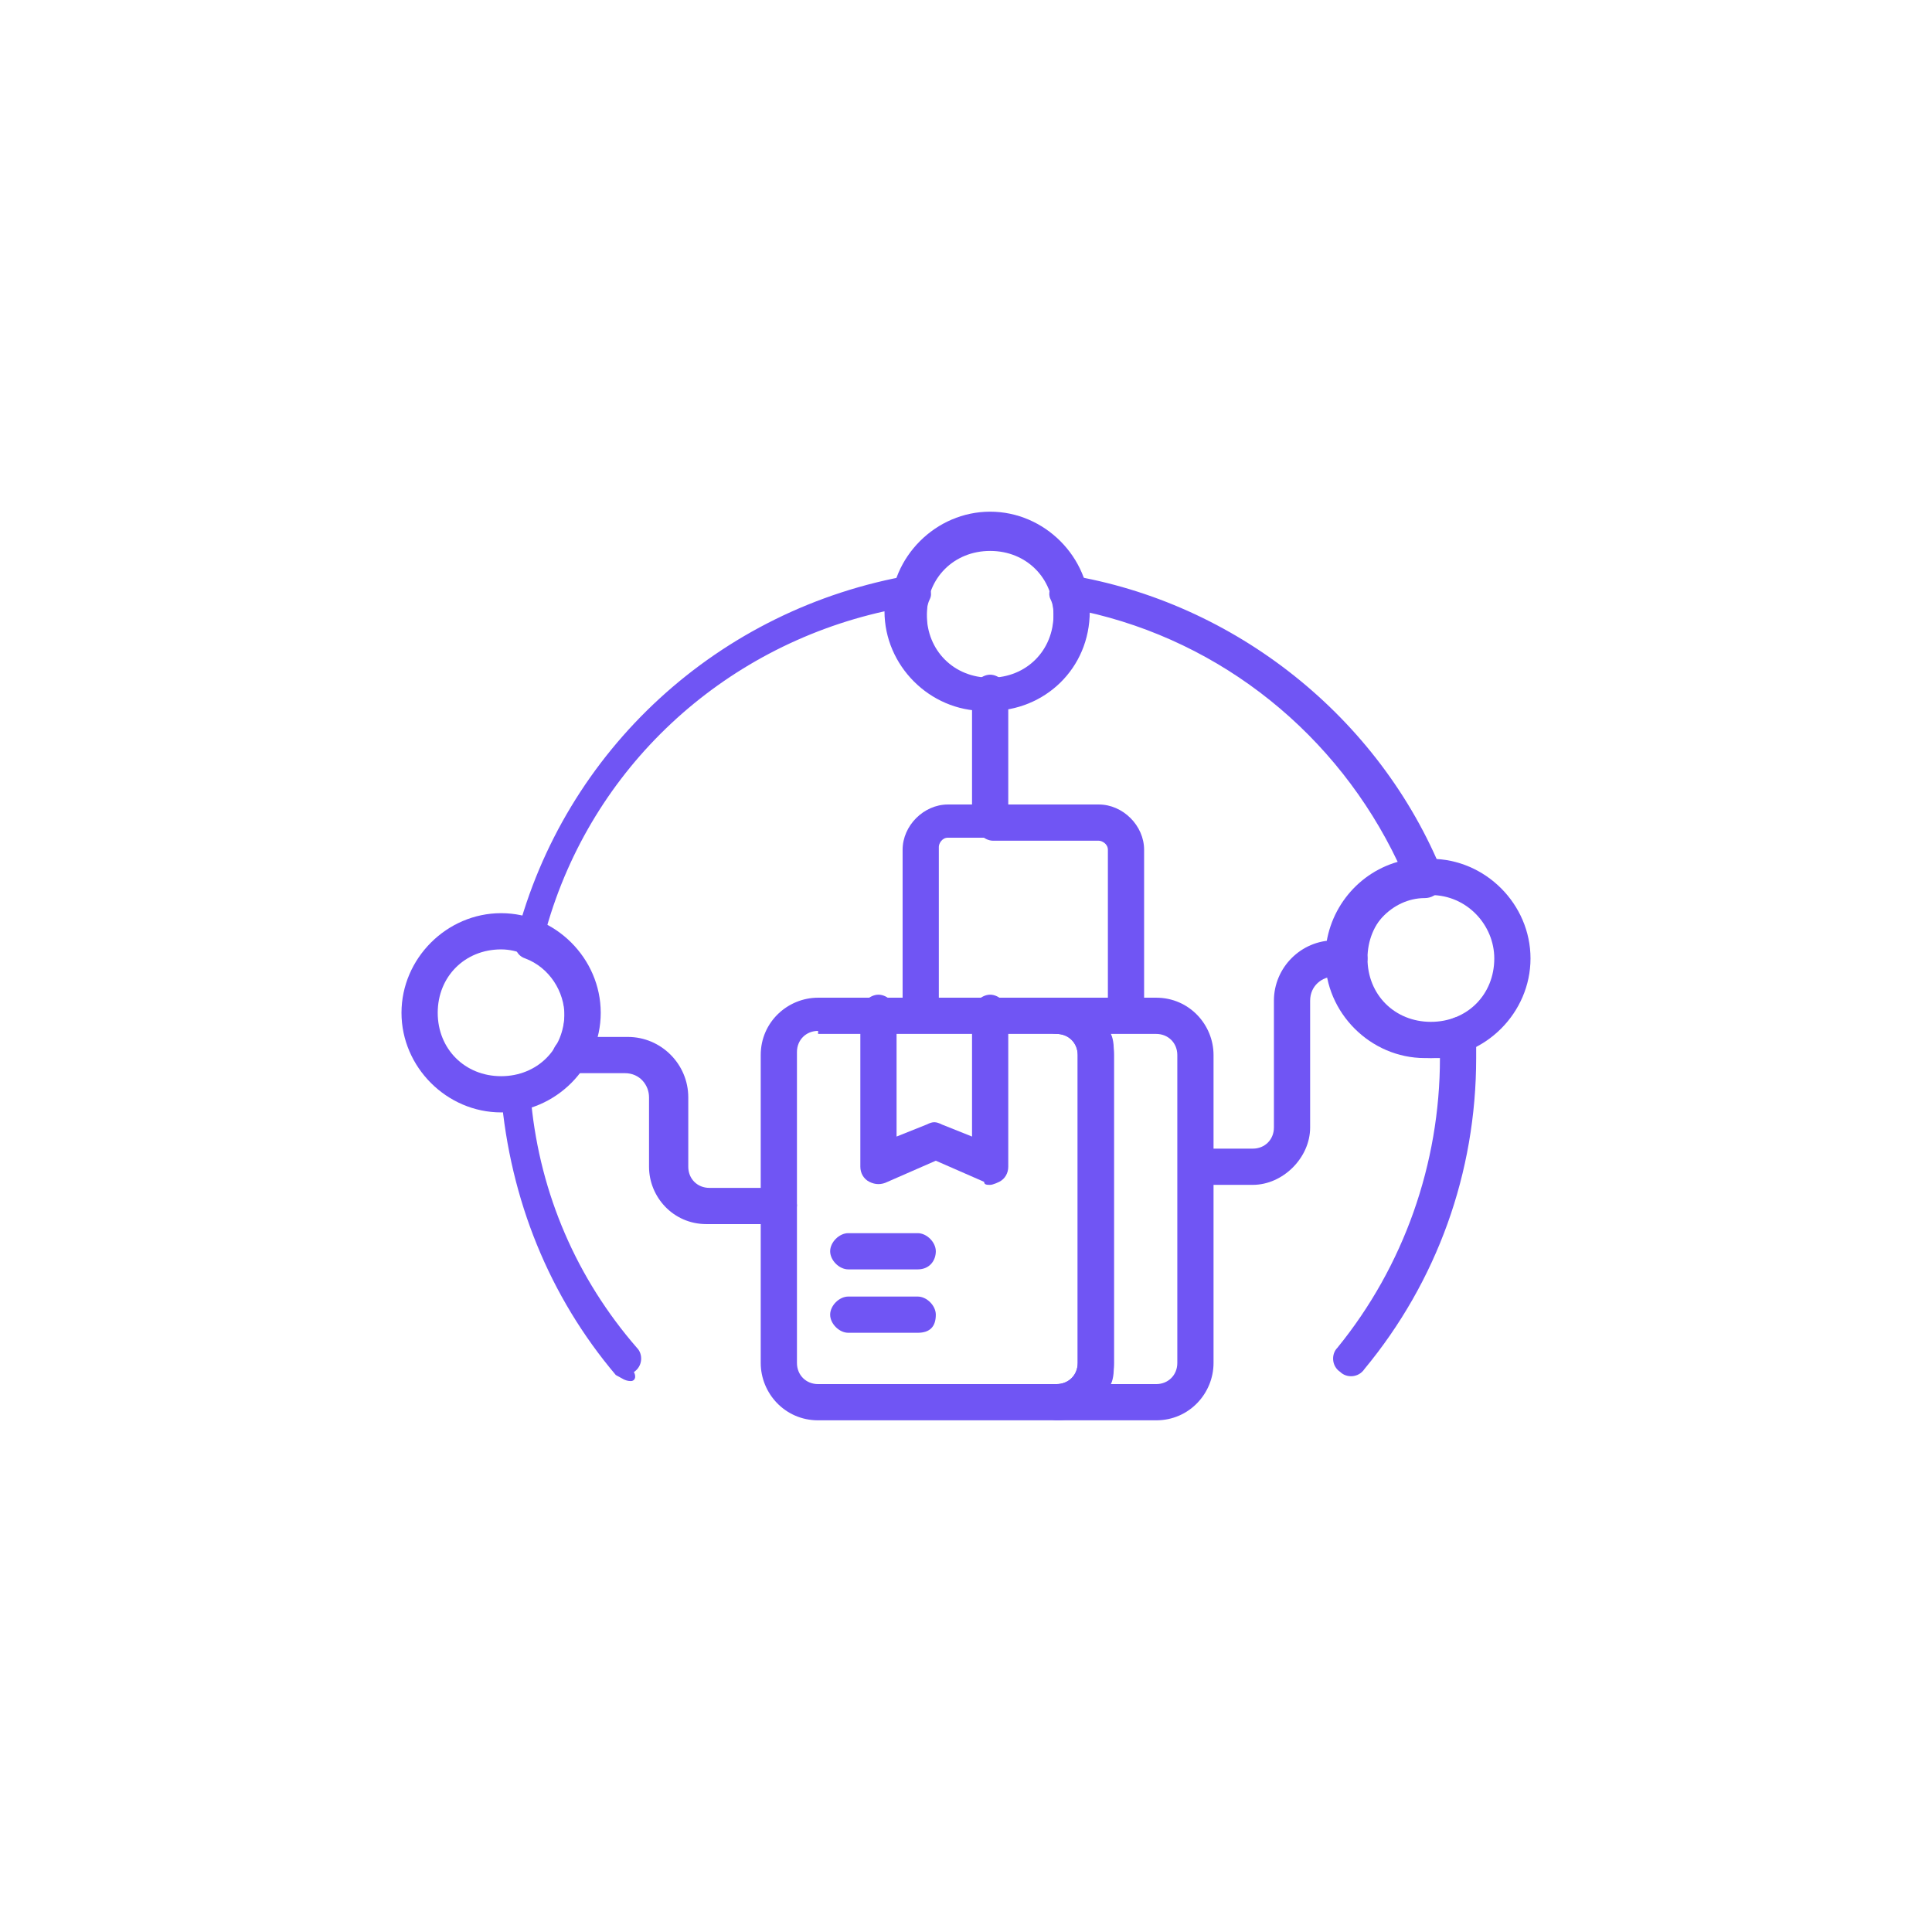 <svg width="64" height="64" viewBox="0 0 64 64" fill="none" xmlns="http://www.w3.org/2000/svg">
<path d="M35 47.05H27.1C26 47.05 25.2 46.15 25.2 45.15V34.95C25.2 33.85 26.1 33.05 27.1 33.05H35C36.1 33.05 36.9 33.95 36.9 34.95V45.15C36.9 46.15 36.1 47.05 35 47.05ZM27.1 34.15C26.7 34.15 26.4 34.45 26.4 34.85V45.15C26.4 45.55 26.7 45.85 27.1 45.85H35C35.4 45.85 35.7 45.55 35.7 45.15V34.95C35.7 34.55 35.4 34.25 35 34.25H27.1V34.15Z" fill="#7055F4"/>
<path d="M38.3 47.05H35C34.7 47.05 34.4 46.75 34.4 46.45C34.4 46.15 34.7 45.85 35 45.85C35.4 45.85 35.7 45.55 35.7 45.15V34.95C35.7 34.55 35.4 34.25 35 34.25C34.7 34.25 34.4 33.95 34.4 33.65C34.4 33.35 34.7 33.05 35 33.05H38.3C39.4 33.05 40.2 33.95 40.2 34.95V45.15C40.2 46.15 39.4 47.05 38.3 47.05ZM36.8 45.85H38.3C38.7 45.85 39 45.55 39 45.15V34.95C39 34.55 38.7 34.25 38.3 34.25H36.8C36.9 34.45 36.9 34.75 36.9 34.95V45.15C36.9 45.35 36.9 45.65 36.8 45.85Z" fill="#7055F4"/>
<path d="M32.8 39.25C32.7 39.25 32.6 39.25 32.6 39.15L31 38.45L29.4 39.15C29.2 39.25 29 39.25 28.8 39.15C28.6 39.05 28.5 38.85 28.5 38.65V33.55C28.5 33.25 28.8 32.95 29.1 32.95C29.4 32.95 29.7 33.25 29.7 33.55V37.65L30.7 37.25C30.9 37.15 31 37.15 31.2 37.25L32.2 37.65V33.55C32.2 33.25 32.5 32.95 32.8 32.95C33.1 32.95 33.4 33.25 33.4 33.55V38.65C33.4 38.85 33.3 39.05 33.1 39.15C33.1 39.15 32.9 39.25 32.8 39.25Z" fill="#7055F4"/>
<path d="M30.4 44.15H28.1C27.8 44.15 27.5 43.85 27.5 43.55C27.5 43.25 27.8 42.95 28.1 42.95H30.4C30.7 42.95 31 43.25 31 43.55C31 43.95 30.8 44.15 30.4 44.15Z" fill="#7055F4"/>
<path d="M30.4 42.05H28.1C27.8 42.05 27.5 41.75 27.5 41.45C27.5 41.15 27.8 40.85 28.1 40.85H30.4C30.7 40.85 31 41.15 31 41.45C31 41.75 30.8 42.05 30.4 42.05Z" fill="#7055F4"/>
<path d="M16.6 36.85C14.8 36.85 13.3 35.35 13.3 33.55C13.3 31.75 14.8 30.25 16.6 30.25C18.4 30.25 19.9 31.75 19.9 33.55C19.9 35.35 18.4 36.85 16.6 36.85ZM16.6 31.45C15.4 31.45 14.5 32.35 14.5 33.55C14.5 34.75 15.4 35.65 16.6 35.65C17.8 35.65 18.7 34.75 18.7 33.55C18.7 32.45 17.7 31.45 16.6 31.45Z" fill="#7055F4"/>
<path d="M32.8 23.55C31 23.55 29.5 22.05 29.5 20.25C29.5 18.45 31 16.95 32.8 16.95C34.6 16.95 36.1 18.45 36.1 20.25C36.1 22.15 34.6 23.55 32.8 23.55ZM32.8 18.25C31.6 18.25 30.7 19.15 30.7 20.35C30.7 21.55 31.6 22.45 32.8 22.45C34 22.45 34.9 21.55 34.9 20.35C34.9 19.15 34 18.25 32.8 18.25Z" fill="#7055F4"/>
<path d="M47.4 35.05C45.6 35.05 44.1 33.55 44.1 31.75C44.1 29.95 45.6 28.45 47.4 28.45C49.2 28.45 50.7 29.95 50.7 31.75C50.7 33.55 49.2 35.05 47.4 35.05ZM47.4 29.65C46.2 29.65 45.3 30.55 45.3 31.75C45.3 32.95 46.2 33.85 47.4 33.85C48.6 33.85 49.5 32.95 49.5 31.75C49.5 30.65 48.6 29.65 47.4 29.65Z" fill="#7055F4"/>
<path d="M20.9 45.75C20.7 45.75 20.6 45.65 20.4 45.55C18.2 42.95 16.9 39.75 16.6 36.25C16.6 35.95 16.8 35.65 17.1 35.65C18.1 35.45 18.7 34.55 18.7 33.65C18.7 32.85 18.2 32.05 17.4 31.75C17.1 31.65 17 31.35 17.1 31.05C18.7 24.85 23.8 20.15 30.2 19.05C30.4 19.05 30.6 19.05 30.7 19.25C30.8 19.45 30.9 19.65 30.8 19.85C30.7 20.05 30.7 20.25 30.7 20.45C30.7 21.65 31.6 22.55 32.8 22.55C34 22.55 34.9 21.65 34.9 20.45C34.9 20.25 34.9 20.05 34.8 19.85C34.7 19.65 34.8 19.45 34.9 19.25C35 19.05 35.2 19.05 35.4 19.05C40.9 19.95 45.7 23.75 47.8 28.95C47.9 29.15 47.9 29.35 47.7 29.45C47.6 29.65 47.4 29.75 47.2 29.75C46.1 29.75 45.2 30.75 45.2 31.85C45.2 33.05 46.1 33.95 47.3 33.95C47.6 33.95 47.9 33.85 48.1 33.75C48.3 33.65 48.5 33.65 48.6 33.75C48.8 33.85 48.9 34.05 48.9 34.25C48.9 34.55 48.9 34.75 48.9 35.05C48.9 38.85 47.6 42.45 45.2 45.35C45 45.65 44.6 45.65 44.4 45.45C44.1 45.25 44.1 44.85 44.3 44.65C46.5 41.95 47.7 38.55 47.7 35.05C47.5 35.05 47.4 35.05 47.2 35.05C45.4 35.05 43.9 33.55 43.9 31.75C43.9 30.25 44.9 28.95 46.3 28.55C44.3 24.35 40.5 21.25 35.9 20.25C35.9 22.05 34.4 23.55 32.6 23.55C30.8 23.55 29.3 22.05 29.3 20.25C23.9 21.45 19.6 25.45 18.1 30.75C19 31.35 19.6 32.35 19.6 33.55C19.6 34.95 18.8 36.05 17.6 36.55C17.9 39.55 19.1 42.35 21.1 44.65C21.3 44.85 21.3 45.25 21 45.45C21.1 45.65 21 45.75 20.9 45.75Z" fill="#7055F4"/>
<path d="M25.7 40.55H23.4C22.3 40.55 21.5 39.65 21.5 38.65V36.35C21.5 35.95 21.2 35.55 20.7 35.55H18.9C18.6 35.55 18.3 35.25 18.3 34.95C18.3 34.65 18.6 34.35 18.9 34.35H20.8C21.9 34.35 22.8 35.25 22.8 36.35V38.65C22.8 39.05 23.1 39.35 23.5 39.35H25.8C26.1 39.35 26.4 39.65 26.4 39.95C26.3 40.35 26.1 40.55 25.7 40.55Z" fill="#7055F4"/>
<path d="M41.5 39.25H39.7C39.4 39.25 39.1 38.95 39.1 38.65C39.1 38.35 39.4 38.05 39.7 38.05H41.5C41.9 38.05 42.2 37.75 42.2 37.35V33.15C42.2 32.05 43.1 31.15 44.2 31.15H44.7C45 31.15 45.3 31.45 45.3 31.75C45.3 32.05 45 32.35 44.7 32.35H44.2C43.8 32.35 43.4 32.65 43.4 33.15V37.35C43.4 38.35 42.5 39.25 41.5 39.25Z" fill="#7055F4"/>
<path d="M30.5 34.15C30.2 34.15 29.9 33.85 29.9 33.55V28.15C29.9 27.35 30.6 26.65 31.4 26.65H32.2V22.95C32.2 22.65 32.5 22.35 32.8 22.35C33.1 22.35 33.4 22.65 33.4 22.95V27.15C33.4 27.45 33.1 27.75 32.8 27.75H31.4C31.2 27.75 31.1 27.95 31.1 28.05V33.35C31.1 33.85 30.8 34.15 30.5 34.15Z" fill="#7055F4"/>
<path d="M37.3 34.15C37 34.15 36.7 33.85 36.7 33.55V28.15C36.7 27.95 36.5 27.85 36.4 27.85H32.9C32.6 27.85 32.3 27.55 32.3 27.25C32.3 26.95 32.6 26.65 32.9 26.65H36.4C37.2 26.65 37.9 27.35 37.9 28.15V33.55C37.9 33.85 37.6 34.15 37.3 34.15Z" fill="#7055F4"/>
</svg>
